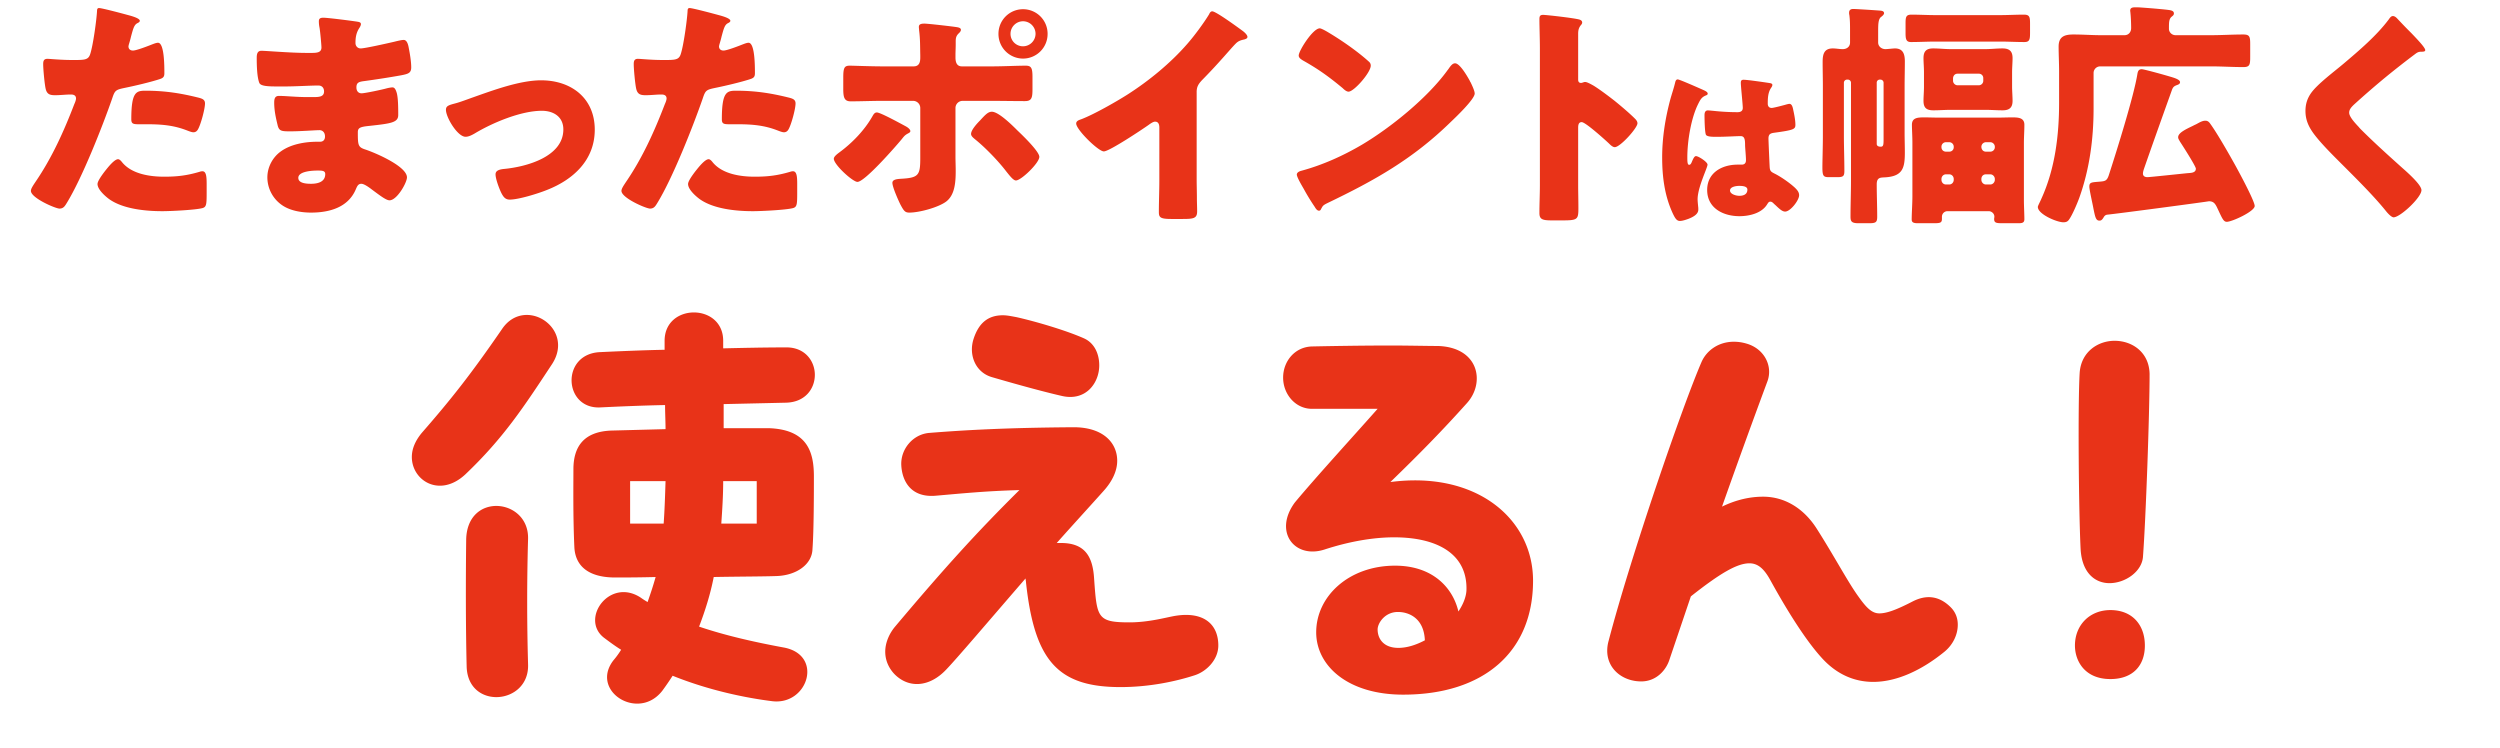 <svg width="254" height="76" viewBox="0 0 254 76" fill="none" xmlns="http://www.w3.org/2000/svg"><path d="M10.052.816c.312 0 2.544.6 2.976.72.456.12 1.176.336 1.176.576 0 .12-.144.192-.24.24-.336.168-.432.552-.648 1.344-.048.216-.12.48-.216.792a1.955 1.955 0 00-.048.216c0 .288.192.432.456.432.36 0 1.584-.48 1.944-.624.192-.072.432-.168.6-.168.648 0 .648 2.376.648 3.096 0 .336-.096.48-.48.6-.96.312-2.496.672-3.432.864-1.032.216-1.104.24-1.392 1.104-1.008 2.904-3.072 8.112-4.608 10.608-.192.312-.336.576-.744.576s-2.904-1.08-2.904-1.8c0-.216.192-.504.48-.936 1.656-2.424 2.88-5.136 3.936-7.896.072-.144.168-.408.168-.552 0-.336-.264-.408-.528-.408-.48 0-1.056.072-1.584.072-.504 0-.816-.072-.96-.6-.12-.456-.264-2.064-.264-2.544 0-.312.048-.552.432-.552.24 0 1.32.12 2.568.12 1.2 0 1.584 0 1.776-.6.288-.864.648-3.456.696-4.416 0-.144.048-.264.192-.264zM13.34 12.12c0-2.76.48-2.904 1.44-2.904 2.088 0 3.72.288 5.448.72.336.096.6.192.6.576 0 .552-.432 2.16-.72 2.64-.096.168-.24.288-.456.288-.168 0-.408-.096-.6-.168-1.392-.552-2.664-.648-4.128-.648h-.864c-.552 0-.72-.072-.72-.504zm-1.344 4.056c.168 0 .336.216.432.336.984 1.176 2.808 1.44 4.248 1.44 1.344 0 2.328-.12 3.624-.504a.863.863 0 01.264-.048c.384 0 .432.528.432 1.296v.72c0 1.32 0 1.608-.432 1.728-.72.192-3.264.312-4.056.312-1.704 0-4.032-.216-5.448-1.248-.384-.288-1.152-.96-1.152-1.512 0-.408.888-1.488 1.176-1.824.192-.216.624-.696.912-.696zM32.852 1.8c.456 0 2.88.312 3.48.408.12.024.336.048.336.24 0 .12-.072.264-.168.408-.312.48-.384.96-.384 1.512 0 .312.216.552.528.552.432 0 2.76-.528 3.384-.672.384-.096.792-.192.984-.192.336 0 .456.48.504.744.12.6.264 1.44.264 2.04 0 .576-.288.672-1.056.816-1.2.216-2.448.408-3.672.576-.576.072-.84.144-.84.648 0 .336.168.6.528.6.336 0 2.136-.384 2.544-.504.192-.048.432-.096.6-.096.192 0 .312.192.408.504.168.504.168 1.656.168 2.304 0 .768-.744.864-2.952 1.104-.96.096-1.152.216-1.152.648 0 1.32.024 1.512.768 1.752 1.008.336 4.224 1.704 4.224 2.832 0 .528-1.008 2.328-1.776 2.328-.336 0-.96-.48-1.8-1.104-.216-.168-.768-.576-1.056-.576-.336 0-.432.264-.552.528-.768 1.872-2.688 2.4-4.56 2.4-.912 0-2.088-.168-2.928-.744a3.435 3.435 0 01-1.512-2.832c0-1.032.528-2.04 1.368-2.64 1.032-.744 2.472-.984 3.72-.984h.264c.336 0 .504-.216.504-.528 0-.48-.312-.648-.552-.648-.432 0-1.92.12-2.976.12-.912 0-1.152-.024-1.296-.672-.144-.6-.336-1.392-.336-2.232 0-.36.048-.696.48-.696.696 0 1.728.12 2.88.12h.648c.6 0 1.056-.048 1.056-.576 0-.336-.192-.6-.576-.6-.816 0-2.28.096-3.408.096h-.72c-.96 0-1.728-.024-1.872-.36-.24-.6-.264-1.824-.264-2.52 0-.336.024-.744.48-.744.456 0 2.976.216 4.56.216h.528c.576 0 1.008-.048 1.008-.552 0-.216-.12-1.56-.192-1.992a3.199 3.199 0 01-.072-.672c0-.288.168-.36.456-.36zM32.3 17.328c-.48 0-1.992.048-1.992.744 0 .576.888.6 1.296.6.648 0 1.44-.168 1.44-.984 0-.336-.288-.36-.744-.36zM54.98 8.16c3.048 0 5.448 1.8 5.448 5.016 0 3.072-2.16 5.064-4.848 6.12-.888.36-2.88.984-3.792.984-.456 0-.648-.288-.84-.648-.216-.432-.6-1.44-.6-1.92 0-.384.384-.504.912-.552 2.208-.216 5.976-1.224 5.976-4.008 0-1.296-1.008-1.896-2.184-1.896-2.136 0-5.04 1.224-6.864 2.328-.336.192-.624.312-.888.312-.816 0-1.992-1.968-1.992-2.736 0-.408.288-.48 1.008-.672.456-.12 1.272-.432 1.752-.6 2.04-.72 4.752-1.728 6.912-1.728zM70.052.816c.312 0 2.544.6 2.976.72.456.12 1.176.336 1.176.576 0 .12-.144.192-.24.24-.336.168-.432.552-.648 1.344-.048.216-.12.48-.216.792a1.955 1.955 0 00-.048.216c0 .288.192.432.456.432.36 0 1.584-.48 1.944-.624.192-.072.432-.168.6-.168.648 0 .648 2.376.648 3.096 0 .336-.096.48-.48.6-.96.312-2.496.672-3.432.864-1.032.216-1.104.24-1.392 1.104-1.008 2.904-3.072 8.112-4.608 10.608-.192.312-.336.576-.744.576s-2.904-1.08-2.904-1.8c0-.216.192-.504.48-.936 1.656-2.424 2.88-5.136 3.936-7.896.072-.144.168-.408.168-.552 0-.336-.264-.408-.528-.408-.48 0-1.056.072-1.584.072-.504 0-.816-.072-.96-.6-.12-.456-.264-2.064-.264-2.544 0-.312.048-.552.432-.552.24 0 1.32.12 2.568.12 1.2 0 1.584 0 1.776-.6.288-.864.648-3.456.696-4.416 0-.144.048-.264.192-.264zM73.34 12.12c0-2.76.48-2.904 1.44-2.904 2.088 0 3.72.288 5.448.72.336.096.6.192.6.576 0 .552-.432 2.16-.72 2.64-.096.168-.24.288-.456.288-.168 0-.408-.096-.6-.168-1.392-.552-2.664-.648-4.128-.648h-.864c-.552 0-.72-.072-.72-.504zm-1.344 4.056c.168 0 .336.216.432.336.984 1.176 2.808 1.44 4.248 1.44 1.344 0 2.328-.12 3.624-.504a.863.863 0 01.264-.048c.384 0 .432.528.432 1.296v.72c0 1.32 0 1.608-.432 1.728-.72.192-3.264.312-4.056.312-1.704 0-4.032-.216-5.448-1.248-.384-.288-1.152-.96-1.152-1.512 0-.408.888-1.488 1.176-1.824.192-.216.624-.696.912-.696zm17.568-9.432h3.264c.624 0 .672-.528.672-.912v-.216c-.024-.96 0-1.584-.12-2.544 0-.096-.024-.216-.024-.336 0-.288.24-.336.576-.336.36 0 2.856.288 3.288.36.144.024.408.072.408.264 0 .168-.144.288-.24.384-.24.24-.288.456-.288.792v.312c0 .36-.024.72-.024 1.104v.216c0 .384.072.912.648.912h3.096c1.104 0 2.496-.072 3.408-.072.576 0 .672.288.672 1.176v1.224c0 .888-.096 1.2-.768 1.2-1.104 0-2.208-.024-3.312-.024h-3a.727.727 0 00-.744.72v4.92c0 .48.024.984.024 1.488 0 1.248-.12 2.448-.96 3.096-.792.6-2.736 1.128-3.744 1.128-.432 0-.552-.144-.912-.816-.216-.432-.816-1.776-.816-2.208 0-.36.528-.384.792-.408 1.872-.096 2.04-.336 2.04-2.112v-5.088a.727.727 0 00-.744-.72h-3.192c-1.056 0-2.088.048-3.144.048-.648 0-.744-.432-.744-1.248V7.872c0-1.008.12-1.2.672-1.2.312 0 2.16.072 3.216.072zm-.48 4.68c.336 0 2.064.936 2.952 1.416.264.144.456.336.456.48 0 .12-.144.192-.24.24-.36.192-.432.336-.672.624-.6.72-3.72 4.296-4.464 4.296-.48 0-2.4-1.752-2.4-2.352 0-.24.408-.528.6-.672 1.296-.96 2.52-2.232 3.312-3.624.096-.168.216-.408.456-.408zm11.688-.072c.696 0 2.112 1.416 2.616 1.92.456.432 2.208 2.112 2.208 2.664 0 .624-1.848 2.4-2.376 2.4-.264 0-.624-.456-1.128-1.104-.72-.912-1.968-2.232-3.048-3.096-.168-.144-.384-.312-.384-.528 0-.408.624-1.08.912-1.368.528-.576.816-.888 1.2-.888zM103.94.936a2.494 2.494 0 012.496 2.496 2.5 2.5 0 01-2.496 2.52 2.5 2.5 0 01-2.496-2.52A2.494 2.494 0 01103.94.936zm0 1.224a1.28 1.28 0 00-1.272 1.272c0 .72.576 1.272 1.272 1.272a1.28 1.28 0 001.272-1.272 1.28 1.28 0 00-1.272-1.272zm17.641 7.2v8.832c0 .648.024 1.296.024 1.944 0 .432.024.888.024 1.344 0 .744-.408.768-1.608.768h-.984c-1.128 0-1.296-.144-1.296-.696 0-1.08.048-2.16.048-3.24V12.96c0-.36-.12-.6-.432-.6-.216 0-.528.24-.696.36-.648.456-3.96 2.664-4.512 2.664-.552 0-2.808-2.208-2.808-2.832 0-.264.288-.36.504-.432 1.272-.48 3.504-1.752 4.68-2.496 2.184-1.392 4.416-3.216 6.12-5.184.696-.792 1.656-2.088 2.208-3 .048-.12.144-.288.312-.288.36 0 2.376 1.464 3.096 1.992.288.216.48.456.48.6 0 .168-.168.216-.312.264-.336.072-.6.144-.864.408-.576.576-1.632 1.896-3.432 3.72-.384.408-.552.696-.552 1.224zm12.504-6.48c.12 0 .408.144.744.336 1.944 1.152 3.432 2.304 4.224 3.024.144.12.216.24.216.432 0 .696-1.704 2.64-2.256 2.64-.216 0-.456-.216-.6-.36-1.392-1.152-2.448-1.92-4.032-2.808-.192-.12-.432-.264-.432-.504 0-.48 1.44-2.76 2.136-2.76zm13.752 3.552c.48 0 1.224 1.296 1.44 1.68.048.072.072.168.144.264.168.36.408.864.408 1.128 0 .576-1.944 2.424-2.448 2.904-3.864 3.768-7.728 5.928-12.528 8.232-.48.24-.456.288-.648.624a.21.21 0 01-.192.144c-.192 0-.336-.216-.432-.384a21.14 21.14 0 01-1.128-1.848c-.168-.288-.696-1.176-.696-1.44 0-.216.264-.336.456-.384 2.136-.576 4.224-1.512 6.144-2.64 2.952-1.752 6.648-4.752 8.664-7.512.048-.072.096-.12.144-.192.216-.312.408-.576.672-.576zm12.504 6.552v5.76c0 .792.024 1.584.024 2.4 0 1.152-.072 1.248-1.632 1.248h-1.08c-.96 0-1.248-.12-1.248-.744 0-.96.048-1.896.048-2.856V4.944c0-.984-.048-2.232-.048-2.976 0-.312.048-.456.384-.456.288 0 3.12.312 3.696.48.144.048.264.144.264.288 0 .12-.072.216-.144.288-.12.168-.264.36-.264.864v4.656c0 .12.024.336.288.336.144 0 .288-.096.408-.096.192 0 .504.168.888.384.768.48 1.752 1.248 2.064 1.488.6.48 1.68 1.392 2.208 1.944.096.12.168.24.168.384 0 .48-1.752 2.424-2.304 2.424-.216 0-.456-.24-.6-.384-.408-.384-2.376-2.16-2.76-2.16-.336 0-.36.336-.36.576zm8.535 3.004c0-2.016.324-4.032.846-5.958.162-.576.324-1.026.468-1.62.036-.162.09-.342.27-.342.18 0 2.286.936 2.61 1.08.324.144.432.252.432.36 0 .108-.072.144-.162.18-.468.18-.594.45-.828.918-.684 1.386-1.08 3.672-1.08 5.382 0 .378 0 .756.18.756.144 0 .198-.126.252-.234.18-.432.288-.648.45-.648.252 0 1.17.594 1.17.864 0 .324-1.008 2.304-1.008 3.528 0 .198.036.504.054.72.018.108.018.234.018.324 0 .486-.558.756-.954.918-.234.09-.648.234-.918.234-.324 0-.486-.288-.684-.684-.864-1.818-1.116-3.78-1.116-5.778zm8.28-7.884c.378 0 2.232.27 2.682.342.09.018.234.054.234.18 0 .09-.054.198-.144.324-.306.468-.324 1.044-.324 1.584 0 .252.126.432.396.432.198 0 1.062-.234 1.332-.306.126-.036.378-.108.468-.108.27 0 .342.36.396.63.108.486.216 1.062.216 1.494 0 .45-.162.54-2.142.81-.396.054-.594.144-.594.594 0 .234.108 2.682.126 2.934.036.432.198.468.648.702.63.342 1.404.882 1.926 1.368.216.216.414.432.414.756 0 .504-.882 1.656-1.422 1.656-.27 0-.54-.234-.918-.594-.072-.072-.144-.126-.216-.198-.108-.108-.216-.216-.36-.216-.162 0-.216.09-.342.288-.558.9-1.818 1.188-2.808 1.188-1.638 0-3.276-.81-3.276-2.664 0-1.764 1.512-2.574 3.096-2.574h.414c.306 0 .432-.18.432-.45 0-.414-.09-1.26-.09-1.548 0-.612-.072-.9-.468-.9-.324 0-1.566.072-2.322.072h-.27c-.414 0-.774-.036-.9-.18-.144-.18-.162-1.692-.162-2.016 0-.234.054-.486.342-.486.108 0 .666.054.828.072.738.072 1.476.108 2.196.108.288 0 .522-.108.522-.432 0-.378-.198-2.16-.198-2.556 0-.216.072-.306.288-.306zm-.45 10.782c-.27 0-.936.072-.936.468 0 .36.576.54.954.54.414 0 .81-.144.81-.63 0-.36-.558-.378-.828-.378zm21.722-10.942v.264c0 .24.216.456.456.456h2.16a.456.456 0 00.456-.456v-.264a.441.441 0 00-.456-.456h-2.16c-.264 0-.432.192-.456.456zm-.216-2.952h3.48c.576 0 1.176-.072 1.752-.072.696 0 1.032.264 1.032.984 0 .456-.048.96-.048 1.464v1.416c0 .504.048.984.048 1.464 0 .696-.336.96-1.008.96-.6 0-1.2-.048-1.776-.048h-3.48c-.6 0-1.176.048-1.776.048-.696 0-1.008-.24-1.008-.96 0-.456.048-.912.048-1.464V7.368c0-.552-.048-1.008-.048-1.464 0-.72.312-.984.984-.984.6 0 1.2.072 1.8.072zm-1.56-3.456h6.552c.816 0 1.608-.048 2.424-.048.576 0 .624.24.624.912v.936c0 .672-.048.936-.576.936-.84 0-1.656-.048-2.472-.048h-6.552c-.816 0-1.656.048-2.496.048-.504 0-.552-.312-.552-.936v-.96c0-.648.048-.888.6-.888.816 0 1.632.048 2.448.048zM190.676 8.4v6.216c0 .24.216.288.408.288.288 0 .288-.216.288-.888V8.4a.318.318 0 00-.312-.312h-.072a.303.303 0 00-.312.312zm2.832.384v4.704c0 .672.024 1.344.024 1.992 0 1.584-.192 2.472-2.136 2.544-.36.024-.72.024-.72.696 0 1.104.048 2.208.048 3.312 0 .576-.168.648-.864.648h-1.032c-.72 0-.816-.192-.816-.672 0-1.224.048-2.448.048-3.648V8.4a.318.318 0 00-.312-.312h-.096a.318.318 0 00-.312.312v5.4c0 1.176.048 2.352.048 3.552 0 .528-.096.648-.72.648h-.84c-.552 0-.672-.096-.672-.984 0-.696.048-2.088.048-3.216V8.784c0-.816-.024-1.656-.024-2.472 0-.768.12-1.392 1.032-1.392.336 0 .672.072 1.008.072.408 0 .744-.24.744-.672V3.096c0-.528 0-1.056-.072-1.584-.024-.072-.024-.144-.024-.216 0-.288.168-.384.432-.384s2.112.12 2.736.168c.288.024.384.12.384.264 0 .12-.144.264-.312.384-.264.216-.288.672-.288 1.44V4.32c0 .384.336.672.744.672.192 0 .792-.072.96-.072.84 0 1.008.6 1.008 1.32 0 .84-.024 1.704-.024 2.544zm4.992 6.168v-.048a.456.456 0 00-.456-.456h-.336a.456.456 0 00-.456.456v.048c0 .264.192.456.456.456h.336a.441.441 0 00.456-.456zm0 3.312v-.072c0-.264-.192-.48-.456-.48h-.336c-.264 0-.456.216-.456.48v.072c0 .264.192.48.456.48h.336c.264 0 .456-.216.456-.48zm2.808-.072v.072c0 .264.216.48.456.48h.456c.24 0 .456-.216.456-.48v-.072c0-.264-.216-.48-.456-.48h-.456c-.264 0-.456.192-.456.48zm0-3.288v.048c.024.264.192.456.456.456h.456c.24 0 .456-.192.456-.456v-.048a.472.472 0 00-.456-.456h-.456a.472.472 0 00-.456.456zM194.3 19.92v-5.376c0-.72-.048-1.368-.048-1.872 0-.72.6-.744 1.248-.744.528 0 1.08.024 1.608.024h5.712c.528 0 1.056-.024 1.608-.024s1.248 0 1.248.744c0 .624-.048 1.248-.048 1.872v5.736c0 .696.048 1.464.048 1.992 0 .336-.192.408-.576.408h-1.512c-.72 0-.984 0-.984-.432 0-.072.024-.144.024-.24 0-.312-.288-.552-.576-.552h-4.176a.564.564 0 00-.576.552v.24c0 .432-.24.432-.984.432h-1.464c-.456 0-.624-.096-.624-.384 0-.624.072-1.584.072-2.376zm26.736-16.344h3.6c1.08 0 2.184-.072 3.288-.072.648 0 .696.24.696.984v1.296c0 .792-.048 1.032-.696 1.032-1.104 0-2.208-.072-3.288-.072H213.38a.67.67 0 00-.672.672v3.6c0 3.096-.408 6.144-1.44 9.048-.216.6-.744 1.848-1.08 2.28-.144.192-.312.24-.552.24-.648 0-2.592-.816-2.592-1.56 0-.096.168-.408.288-.672.048-.096.072-.168.096-.216 1.368-3.024 1.776-6.408 1.776-9.696V7.248c0-.864-.048-1.704-.048-2.52 0-1.032.624-1.224 1.512-1.224.936 0 1.872.072 2.784.072h2.4c.408 0 .672-.312.672-.72 0-.456-.024-1.104-.072-1.536 0-.072-.024-.168-.024-.24 0-.312.264-.336.528-.336.168 0 .312 0 .648.024 1.008.072 2.424.192 2.856.264.24.048.408.12.408.336 0 .168-.12.24-.264.36-.24.24-.24.576-.24 1.2 0 .336.288.648.672.648zm-.36 5.544c-.936 2.616-1.872 5.232-2.784 7.848-.072.216-.168.456-.168.672 0 .264.216.36.456.36.24 0 3.576-.36 4.104-.408.312-.024.816-.024.816-.456 0-.24-1.368-2.376-1.608-2.736-.072-.144-.192-.288-.192-.456 0-.456.792-.816 1.536-1.176.12-.072.264-.12.384-.192.264-.144.552-.312.84-.312.216 0 .36.096.504.312.648.888 1.752 2.808 2.328 3.84.384.672 2.184 3.984 2.184 4.512 0 .552-2.304 1.608-2.832 1.608-.36 0-.48-.384-1.008-1.488-.192-.384-.36-.6-.816-.6-.168.048-9.36 1.272-10.368 1.368-.168.048-.24.12-.336.288-.12.192-.216.312-.408.312-.36 0-.432-.312-.624-1.272-.072-.408-.408-1.872-.408-2.184 0-.456.24-.432 1.056-.504.528-.048.72-.072.912-.624.888-2.736 2.544-8.064 2.904-10.248.048-.288.096-.552.456-.552.192 0 1.968.48 2.928.768.408.12.96.288.96.552 0 .144-.12.216-.24.264-.336.12-.456.192-.576.504zm22.44-7.488c.168 0 .312.12.408.216.408.432.816.864 1.224 1.272l.264.264c.48.504 1.392 1.44 1.392 1.704 0 .144-.144.168-.432.168-.264 0-.408.096-.6.24a92.13 92.13 0 00-3 2.352 90.509 90.509 0 00-3.24 2.808c-.216.216-.456.456-.456.792 0 .408.576 1.032.984 1.464.072.096.144.168.216.24 1.344 1.344 2.76 2.616 4.176 3.888.768.672 1.968 1.776 1.968 2.28 0 .744-2.16 2.76-2.832 2.76-.144 0-.432-.216-.744-.6-1.272-1.584-3.048-3.336-4.704-4.992-.864-.864-1.968-1.968-2.664-2.904-.528-.72-.84-1.416-.84-2.304 0-.672.168-1.248.552-1.8.648-.936 2.376-2.208 3.336-3.024 1.56-1.32 3.336-2.832 4.56-4.464.12-.168.24-.36.432-.36zM51.011 33.424c2.304-3.408 7.44-.096 5.088 3.552-2.88 4.368-4.944 7.536-8.832 11.232-2.592 2.4-5.424.624-5.424-1.776 0-.816.336-1.632 1.008-2.448 2.976-3.408 4.992-5.952 8.16-10.56zm27.12 10.08c3.888.144 4.56 2.4 4.56 4.896 0 1.44 0 5.52-.144 7.392-.048 1.584-1.68 2.688-3.696 2.736-1.344.048-3.744.048-6.336.096-.336 1.728-.864 3.408-1.488 5.04 2.544.864 5.424 1.536 8.544 2.112 4.128.72 2.544 5.856-1.056 5.472-2.736-.336-6.48-1.104-10.176-2.592a29.284 29.284 0 01-1.056 1.536c-.72.912-1.632 1.296-2.544 1.296-2.16 0-4.128-2.208-2.4-4.416.288-.336.528-.672.768-1.056-.624-.384-1.2-.816-1.776-1.248-2.4-1.92.624-6.144 3.792-4.032.192.144.432.288.672.432.288-.816.576-1.68.816-2.544-1.728.048-3.168.048-3.936.048-2.928.048-4.224-1.2-4.32-3.072-.144-3.12-.096-6.48-.096-7.92 0-2.256 1.008-3.84 3.888-3.936l5.472-.144c0-.768-.048-1.584-.048-2.448-2.352.048-4.608.144-6.576.24-3.744.192-4.032-5.424-.048-5.616 2.064-.096 4.272-.192 6.576-.24v-.912c0-1.92 1.488-2.88 2.976-2.88s2.976.96 2.976 2.88v.768c2.112-.048 4.224-.096 6.336-.096 1.968-.048 2.976 1.392 2.976 2.784s-.96 2.784-2.928 2.832l-6.336.144v2.448h4.608zM64.02 53.2h3.408c.096-1.344.144-2.784.192-4.32h-3.6v4.32zm12.864 0v-4.32h-3.408c0 1.488-.096 2.928-.192 4.32h3.6zm-23.232 1.536a225.153 225.153 0 000 12.768c.144 4.128-6.144 4.656-6.24.192-.096-3.984-.096-8.592-.048-12.816.048-4.944 6.384-4.272 6.288-.144zm47.136-16.416c-1.68-.48-2.4-2.256-1.872-3.888.528-1.632 1.488-2.4 2.976-2.4.432 0 .864.096 1.392.192 1.92.432 5.04 1.344 6.864 2.16 1.056.48 1.536 1.584 1.536 2.736 0 1.776-1.344 3.648-3.744 3.12-1.488-.336-4.032-1.008-7.152-1.92zm22.992 27.264c0 1.44-1.2 2.64-2.4 3.024-1.92.624-4.608 1.2-7.536 1.2-6.384 0-8.736-2.688-9.6-10.608 0-.144-.048-.288-.048-.432-3.984 4.608-6.96 8.112-8.064 9.264-1.728 1.824-3.84 1.92-5.28.432-.576-.624-.912-1.392-.912-2.256 0-.816.336-1.728.96-2.496 4.848-5.76 8.256-9.552 12.672-13.92-3.456.096-5.76.336-8.544.576-2.448.192-3.36-1.44-3.456-3.072-.096-1.632 1.152-3.168 2.832-3.312 3.6-.288 7.872-.528 14.544-.576 3.072-.048 4.56 1.536 4.56 3.408 0 1.008-.48 2.064-1.392 3.072-1.632 1.824-3.264 3.6-4.752 5.28h.432c2.448 0 3.216 1.392 3.36 3.552.288 4.032.288 4.512 3.6 4.512 2.016 0 3.792-.528 4.704-.672 2.784-.432 4.32.816 4.32 3.024zm17.482-16.608c8.688-1.152 14.496 3.696 14.496 10.032 0 7.2-4.992 11.568-13.2 11.568-5.616 0-8.832-2.928-8.832-6.336 0-3.648 3.312-6.768 8.016-6.768 3.792 0 5.856 2.208 6.432 4.656.48-.72.768-1.44.816-2.112.144-3.744-2.976-5.424-7.344-5.424-2.16 0-4.608.432-7.104 1.248-3.024.96-5.184-1.824-2.976-4.8 2.16-2.592 5.808-6.576 8.4-9.504h-6.672c-1.68 0-2.928-1.488-2.928-3.168 0-1.68 1.2-3.12 2.928-3.168 2.256-.048 5.28-.096 7.968-.096 1.92 0 3.648.048 4.848.048 4.176.144 4.8 3.744 2.928 5.808-2.496 2.784-4.752 5.088-7.776 8.016zm.816 16.848c.864 0 1.776-.288 2.688-.768-.096-2.304-1.68-2.88-2.736-2.88-1.344 0-2.064 1.152-2.064 1.776 0 .864.528 1.872 2.112 1.872zm56.112-4.128c.528.528.72 1.152.72 1.776 0 1.056-.528 2.064-1.344 2.736-2.352 1.92-4.896 3.072-7.248 3.072-1.92 0-3.744-.768-5.28-2.496-1.824-2.016-3.84-5.424-5.136-7.776-.624-1.152-1.248-1.776-2.16-1.776-1.248 0-2.976 1.008-5.952 3.36l-2.16 6.384c-.336 1.104-1.344 2.256-2.88 2.256-1.872 0-3.456-1.248-3.456-3.12 0-.336.048-.672.144-1.008 2.256-8.64 7.536-23.952 9.456-28.368.528-1.152 1.728-2.016 3.264-2.016.384 0 .816.048 1.296.192 1.824.528 2.688 2.304 2.112 3.84a861.606 861.606 0 00-4.608 12.72c1.488-.72 2.88-1.008 4.176-1.008 2.208 0 4.128 1.2 5.424 3.216 1.776 2.784 3.12 5.328 4.176 6.816.816 1.152 1.392 1.824 2.208 1.824.768 0 1.776-.384 3.36-1.2 1.296-.672 2.64-.672 3.888.576zm19.536-5.136c-.096 1.488-1.776 2.688-3.408 2.688-1.392 0-2.784-.96-2.928-3.456-.192-3.792-.288-14.736-.096-17.904.144-2.16 1.872-3.264 3.552-3.264 1.776 0 3.504 1.152 3.552 3.36 0 4.032-.384 14.784-.672 18.576zm-3.312 12.432c-2.592 0-3.6-1.824-3.6-3.408 0-2.064 1.488-3.6 3.6-3.6 2.256 0 3.504 1.536 3.504 3.6 0 2.016-1.2 3.408-3.504 3.408z" fill="#E83318"/></svg>